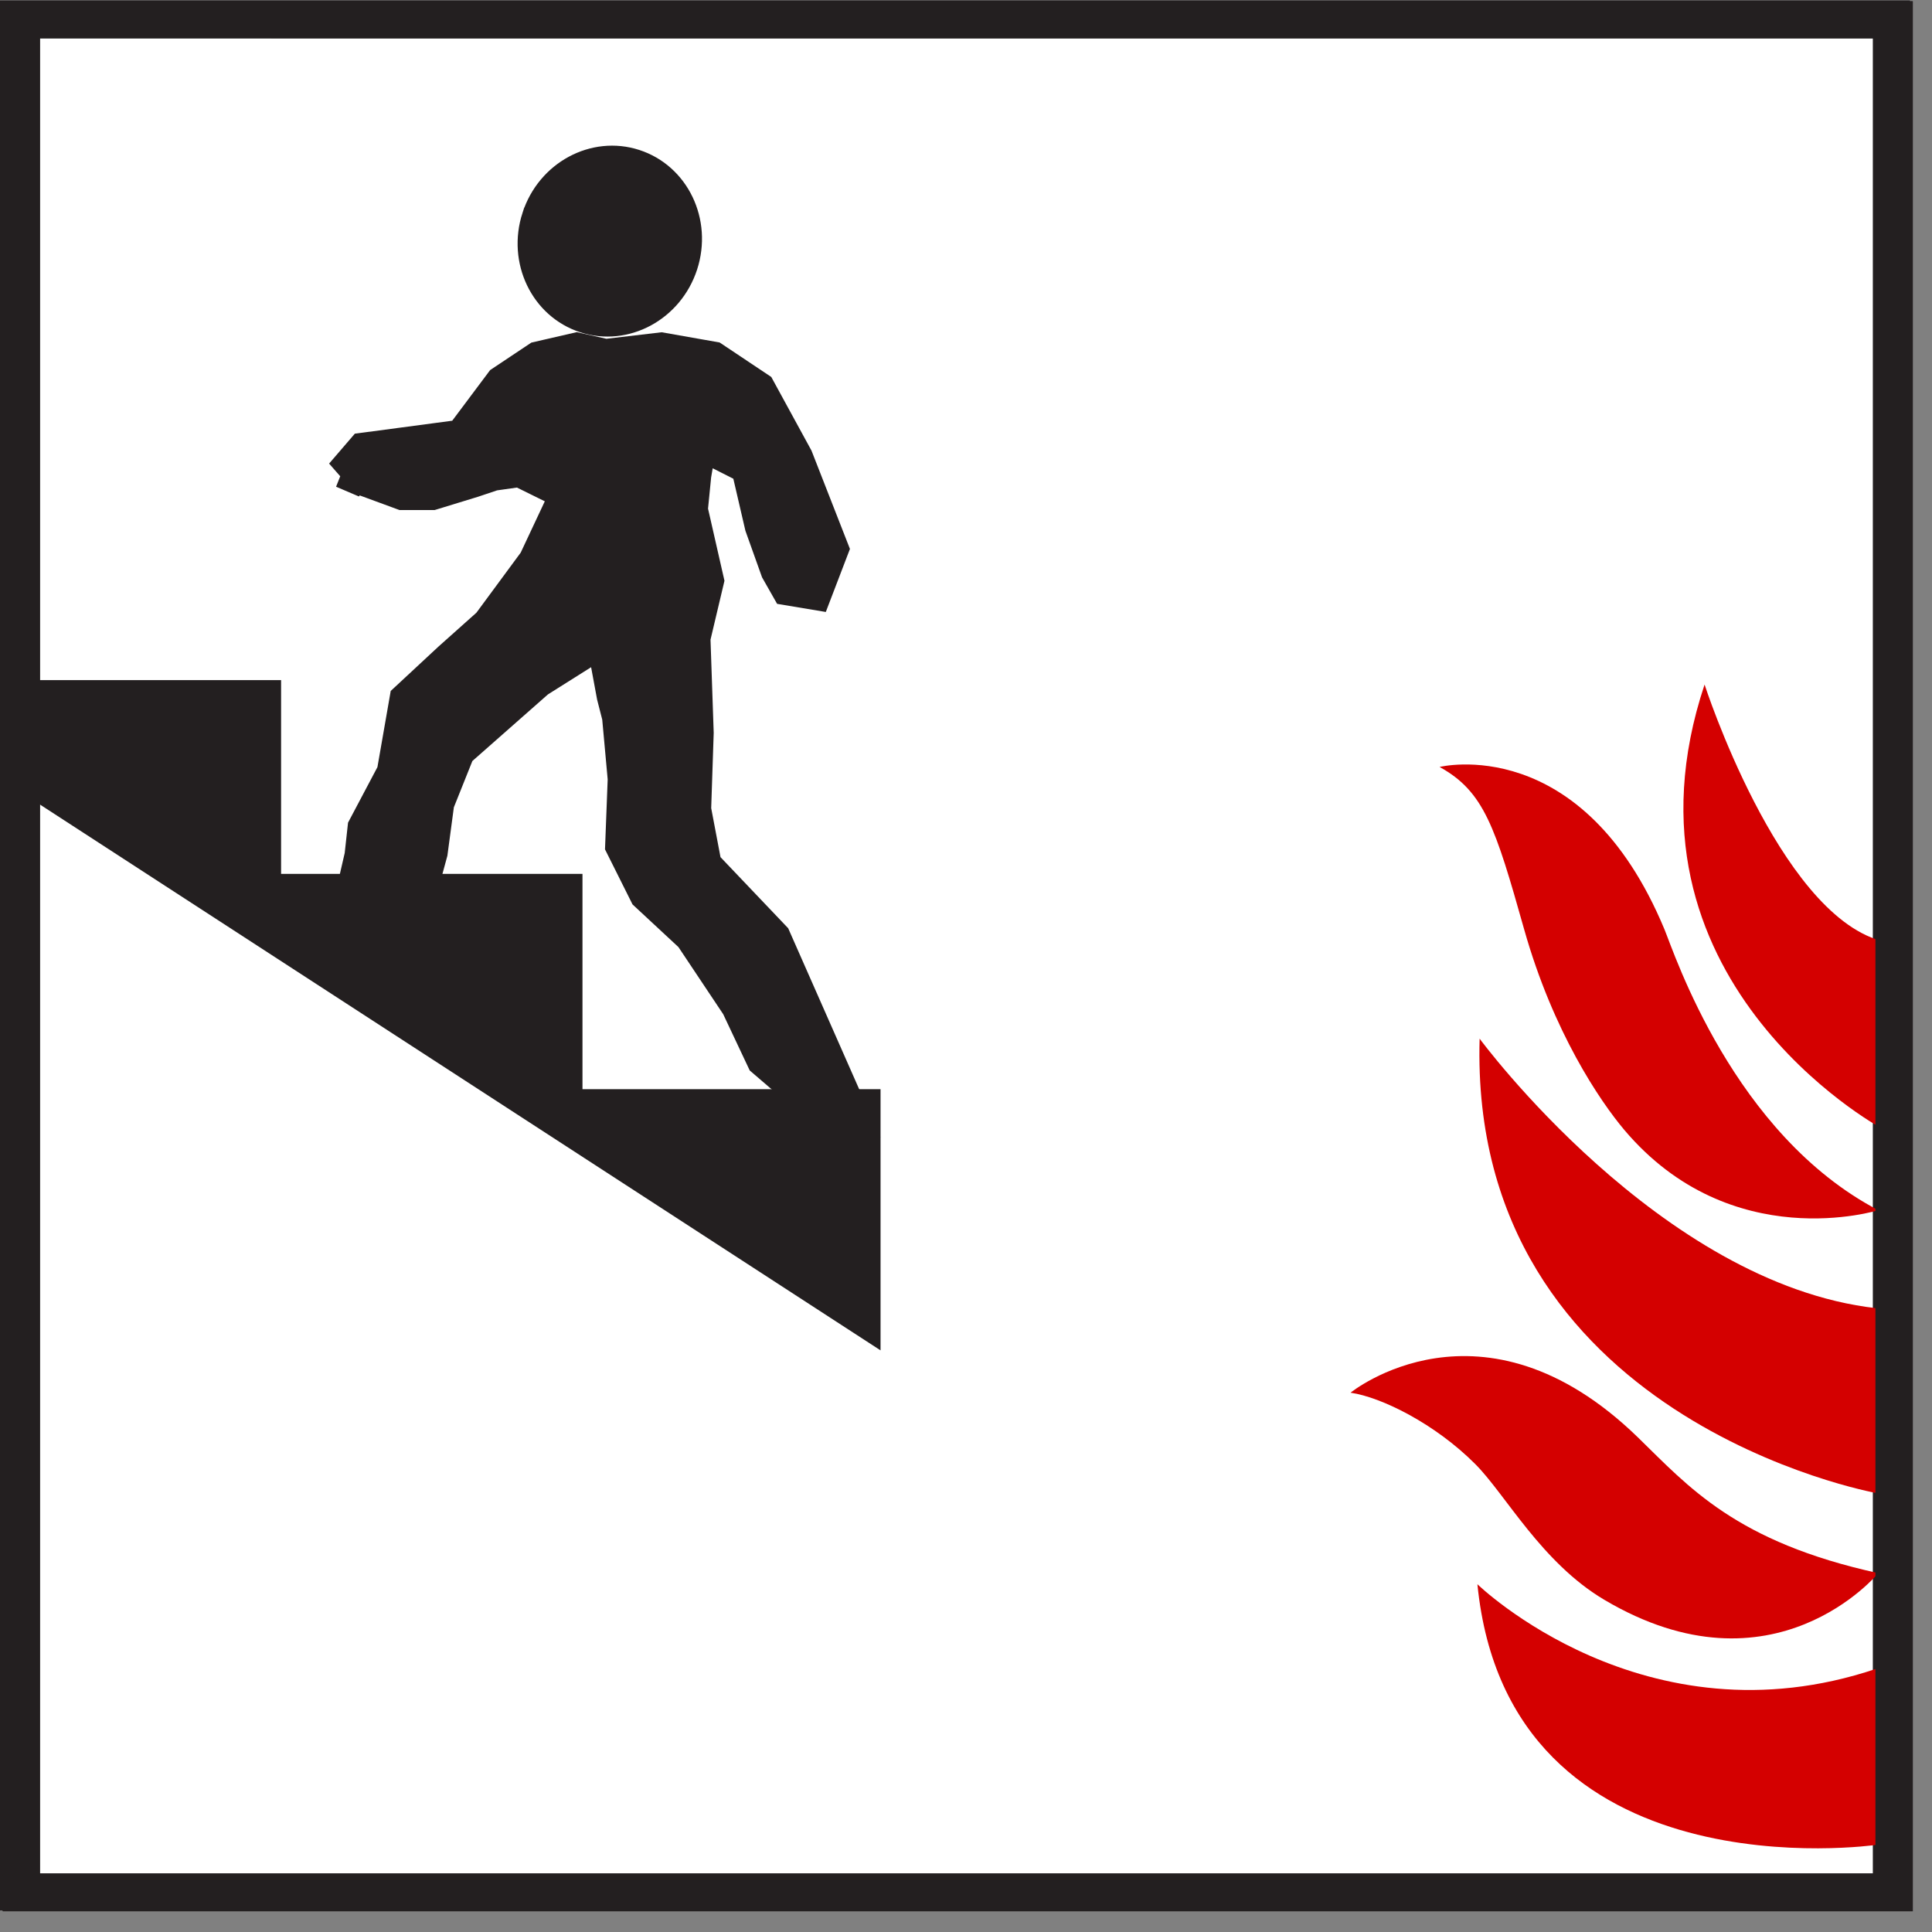<?xml version="1.0" encoding="UTF-8" standalone="no"?>
<svg
   xmlns:dc="http://purl.org/dc/elements/1.1/"
   xmlns:cc="http://creativecommons.org/ns#"
   xmlns:rdf="http://www.w3.org/1999/02/22-rdf-syntax-ns#"
   xmlns:svg="http://www.w3.org/2000/svg"
   xmlns="http://www.w3.org/2000/svg"
   viewBox="0 0 100 100"
   height="100"
   width="100"
   xml:space="preserve"
   id="svg2"
   version="1.1"><rect x="0" y="0" width="100" height="100" fill="#808080" stroke="none"/><defs
     id="defs6" /><g
     transform="matrix(1.333,0,0,-1.333,0,100)"
     id="g10"><g
       transform="scale(0.1)"
       id="g12"><path
         id="path14"
         style="fill:#ffffff;fill-opacity:1;fill-rule:nonzero;stroke:none"
         d="m 8.359,15.27 h 727.191 v 727.23 H 8.359 Z" /><path
         id="path16"
         style="fill:none;stroke:#231f20;stroke-width:14.412;stroke-linecap:butt;stroke-linejoin:miter;stroke-miterlimit:3.864;stroke-dasharray:none;stroke-opacity:1"
         d="m 8.359,15.27 h 727.191 v 727.23 H 8.359 Z" /><path
         id="path18"
         style="fill:none;stroke:#231f20;stroke-width:14.412;stroke-linecap:butt;stroke-linejoin:miter;stroke-miterlimit:3.864;stroke-dasharray:none;stroke-opacity:1"
         d="m 7.191,15.578 h 727.23 v 727.23 h -727.23 z" /><path
         id="path20"
         style="fill:#d40000;fill-opacity:1;fill-rule:nonzero;stroke:none"
         d="m 661.879,484.379 c 0,0 28.551,-88.207 68.32,-99.457 v -72.621 c 0,0 -106.371,57.929 -68.32,172.078" /><path
         id="path22"
         style="fill:#d40000;fill-opacity:1;fill-rule:nonzero;stroke:none"
         d="m 558.98,452.379 c 0,0 55.36,13.832 87.348,-63.117 3.871,-9.383 26.793,-79.571 83.012,-108.992 0,0 -57.07,-17.93 -98.602,31.14 -9.488,11.25 -27.648,38.039 -38.898,77.852 -11.219,39.758 -15.551,53.59 -32.86,63.117" /><path
         id="path24"
         style="fill:#d40000;fill-opacity:1;fill-rule:nonzero;stroke:none"
         d="m 574.531,346.879 c 0,0 70.039,-95.117 153.949,-104.649 v -71.761 c 0,0 -158.25,28.551 -153.949,176.41" /><path
         id="path26"
         style="fill:#d40000;fill-opacity:1;fill-rule:nonzero;stroke:none"
         d="m 524.41,209.41 c 0,0 50.981,41.488 111.531,-17.301 19.719,-19.179 38.039,-40.66 93.399,-52.769 0,0 -40.629,-49.301 -106.371,-10.36 -24.379,14.418 -38.399,40.981 -50.16,52.739 -15.539,15.582 -36.329,25.941 -48.399,27.691" /><path
         id="path28"
         style="fill:#d40000;fill-opacity:1;fill-rule:nonzero;stroke:none"
         d="m 573.672,135.039 c 0,0 64.879,-63.129 154.808,-32.848 V 33.828 c 0,0 -142.699,-20.738 -154.808,101.211" /><path
         id="path30"
         style="fill:none;stroke:#231f20;stroke-width:14.412;stroke-linecap:butt;stroke-linejoin:miter;stroke-miterlimit:3.864;stroke-dasharray:none;stroke-opacity:1"
         d="m 8.199,15.27 h 727.23 v 727.23 h -727.23 z" /><path
         id="path32"
         style="fill:#231f20;fill-opacity:1;fill-rule:evenodd;stroke:none"
         d="m 337.109,234.691 v 87.77 H 221.371 v 83.59 H 104.34 v 75.238 H 15.27 V 443.672 L 337.109,234.691" /><path
         id="path34"
         style="fill:none;stroke:#231f20;stroke-width:9.608;stroke-linecap:butt;stroke-linejoin:miter;stroke-miterlimit:3.864;stroke-dasharray:none;stroke-opacity:1"
         d="m 337.109,234.691 v 87.77 H 221.371 v 83.59 H 104.34 v 75.238 H 15.27 v -37.617 z" /><path
         id="path36"
         style="fill:#231f20;fill-opacity:1;fill-rule:nonzero;stroke:none"
         d="m 205.66,666.68 c 5.82,18.011 24.539,28.09 41.719,22.5 17.191,-5.59 26.371,-24.731 20.551,-42.731 -5.86,-18.008 -24.532,-28.09 -41.758,-22.5 -17.192,5.582 -26.371,24.723 -20.512,42.731" /><path
         id="path38"
         style="fill:none;stroke:#231f20;stroke-width:5.813;stroke-linecap:butt;stroke-linejoin:miter;stroke-miterlimit:3.864;stroke-dasharray:none;stroke-opacity:1"
         d="m 205.66,666.68 c 5.82,18.011 24.539,28.09 41.719,22.5 17.191,-5.59 26.371,-24.731 20.551,-42.731 -5.86,-18.008 -24.532,-28.09 -41.758,-22.5 -17.192,5.582 -26.371,24.723 -20.512,42.731 z" /><path
         id="path40"
         style="fill:#231f20;fill-opacity:1;fill-rule:evenodd;stroke:none"
         d="m 131.641,570.199 7.621,8.86 37.929,5.043 15.149,20.238 15.16,10.109 16.449,3.789 11.36,-2.539 21.531,2.539 21.48,-3.789 18.95,-12.648 15.191,-27.821 14.449,-36.949 -8.121,-21.211 -15.199,2.539 -5.039,8.871 -6.321,17.692 -4.96,21.367 -12.739,6.441 -1.293,-7.57 -1.25,-12.66 6.332,-27.809 -5.351,-22.582 1.25,-36.488 -0.981,-29.449 3.832,-20.192 26.52,-27.859 32.89,-74.57 -17.691,6.328 -6.328,-1.289 -1.289,2.539 -17.692,15.199 -10.121,21.481 -17.699,26.531 -17.691,16.441 -10.117,20.239 1.019,26.601 -2.152,23.629 -2.028,7.93 -3.089,16.679 -20.582,-12.968 -30.04,-26.481 -7.582,-18.949 -2.539,-18.981 -3.789,-13.91 1.25,-2.5 h -35.39 l 3.789,16.41 1.25,11.399 11.371,21.492 5.07,29.059 17.699,16.449 15.039,13.43 17.543,23.793 10.7,22.777 -14.18,6.992 -8.871,-1.25 -7.57,-2.543 -16.45,-5.039 h -12.66 l -23.98,8.832 8.832,-3.793 -8.832,10.121" /><path
         id="path42"
         style="fill:none;stroke:#231f20;stroke-width:5.813;stroke-linecap:butt;stroke-linejoin:miter;stroke-miterlimit:3.864;stroke-dasharray:none;stroke-opacity:1"
         d="m 131.641,570.199 7.621,8.86 37.929,5.043 15.149,20.238 15.16,10.109 16.449,3.789 11.36,-2.539 21.531,2.539 21.48,-3.789 18.95,-12.648 15.191,-27.821 14.449,-36.949 -8.121,-21.211 -15.199,2.539 -5.039,8.871 -6.321,17.692 -4.96,21.367 -12.739,6.441 -1.293,-7.57 -1.25,-12.66 6.332,-27.809 -5.351,-22.582 1.25,-36.488 -0.981,-29.449 3.832,-20.192 26.52,-27.859 32.89,-74.57 -17.691,6.328 -6.328,-1.289 -1.289,2.539 -17.692,15.199 -10.121,21.481 -17.699,26.531 -17.691,16.441 -10.117,20.239 1.019,26.601 -2.152,23.629 -2.028,7.93 -3.089,16.679 -20.582,-12.968 -30.04,-26.481 -7.582,-18.949 -2.539,-18.981 -3.789,-13.91 1.25,-2.5 h -35.39 l 3.789,16.41 1.25,11.399 11.371,21.492 5.07,29.059 17.699,16.449 15.039,13.43 17.543,23.793 10.7,22.777 -14.18,6.992 -8.871,-1.25 -7.57,-2.543 -16.45,-5.039 h -12.66 l -24.019,8.832 8.871,-3.793 z" /></g></g></svg>